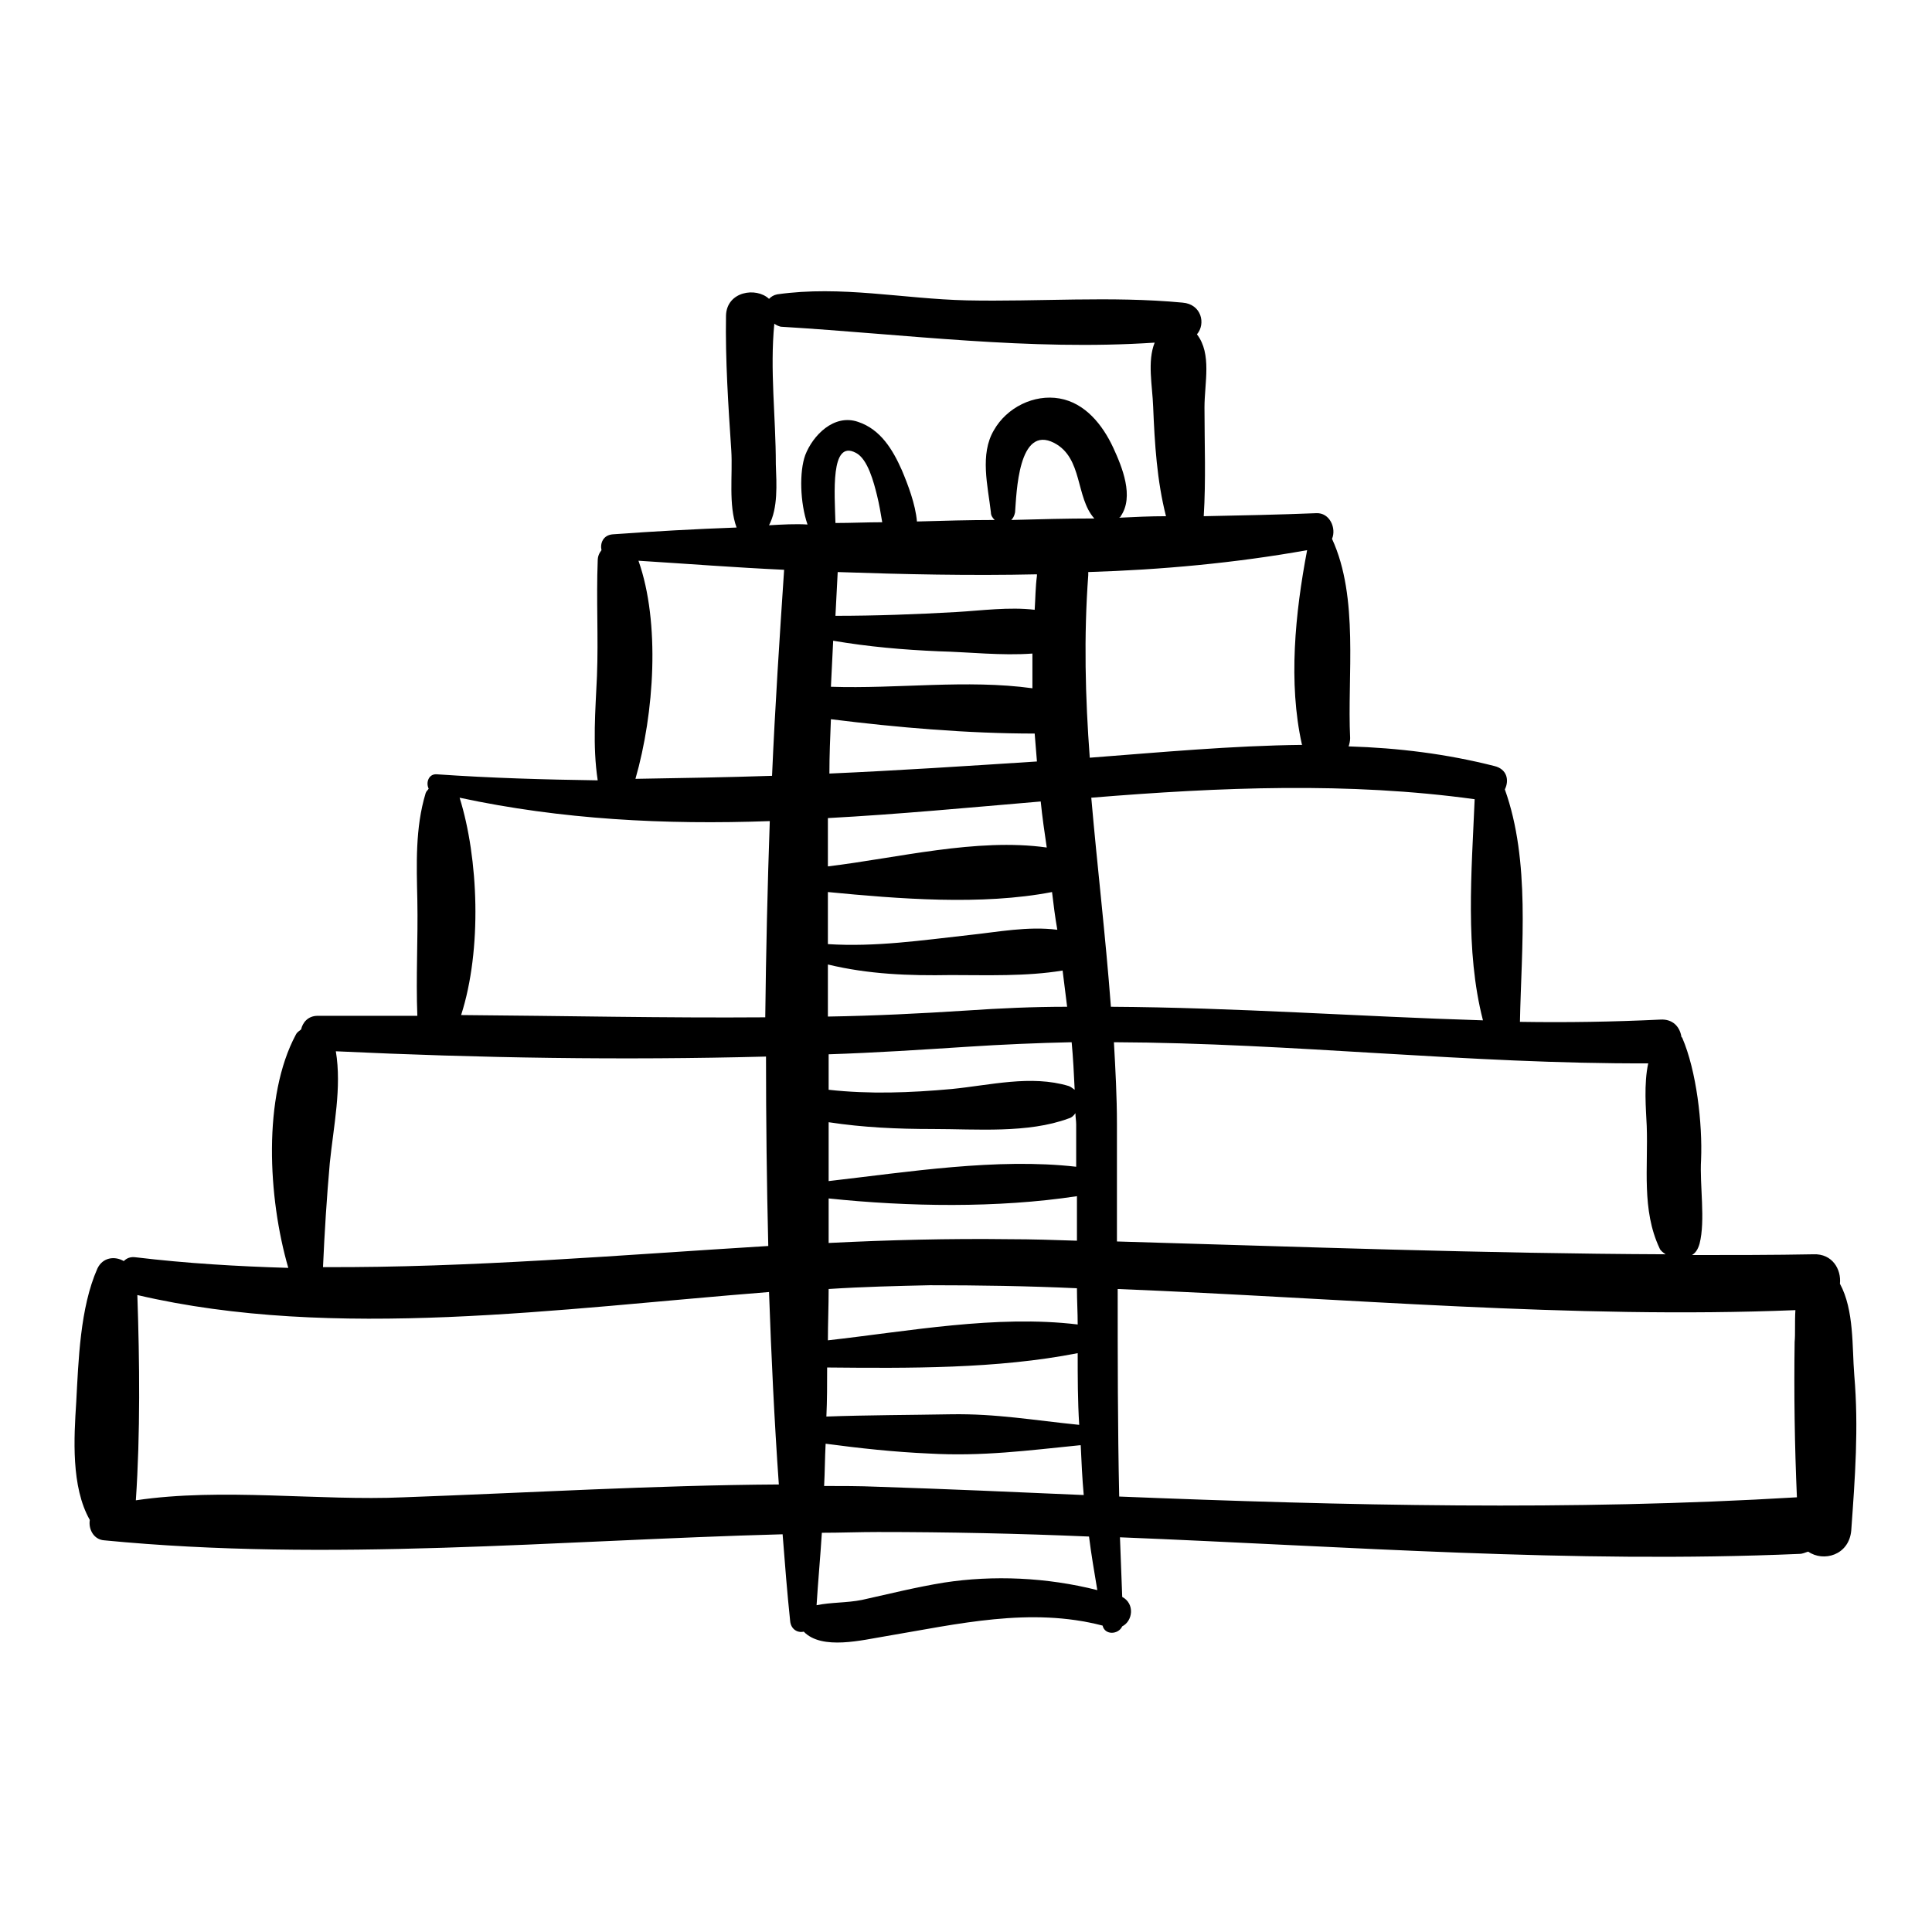 <?xml version="1.0" encoding="utf-8"?>
<!-- Svg Vector Icons : http://www.onlinewebfonts.com/icon -->
<!DOCTYPE svg PUBLIC "-//W3C//DTD SVG 1.1//EN" "http://www.w3.org/Graphics/SVG/1.1/DTD/svg11.dtd">
<svg version="1.1" xmlns="http://www.w3.org/2000/svg" xmlns:xlink="http://www.w3.org/1999/xlink" x="0px" y="0px" viewBox="0 0 256 256" enable-background="new 0 0 256 256" xml:space="preserve">
<g><g><g><path fill="#000000" d="M245.7,182.2c-0.3-3.7,0-8.6-1.9-12.1c0.2-1.9-1-4-3.5-3.9c-5.3,0.1-10.7,0.1-16.1,0.1c0.5-0.3,0.8-0.8,1-1.5c0.8-3.1,0-7.8,0.2-11.1c0.2-4.8-0.6-11.8-2.5-16.2c0,0-0.1-0.1-0.1-0.1c-0.2-1.3-1.1-2.4-2.8-2.3c-6.2,0.3-12.4,0.4-18.6,0.3c0.2-10,1.4-21.3-2-30.8c0.6-1.2,0.3-2.7-1.4-3.1c-6.3-1.6-12.7-2.4-19.3-2.6c0.1-0.3,0.2-0.7,0.2-1.1c-0.4-8.2,1.2-18.6-2.4-26.4c0.6-1.4-0.3-3.5-2.1-3.4c-5,0.2-9.9,0.3-14.9,0.4c0.3-4.8,0.1-9.6,0.1-14.4c0-3.3,1-7.1-1-9.7c1.2-1.4,0.6-4-1.9-4.2c-9.5-0.9-19.1-0.1-28.6-0.3c-8.5-0.2-16.6-2-25.1-0.8c-0.5,0.1-0.8,0.3-1.1,0.6c-1.7-1.6-5.6-1-5.7,2.2c-0.1,5.9,0.3,11.9,0.7,17.9c0.2,3.2-0.4,7.2,0.7,10.2c-5.5,0.2-10.9,0.5-16.4,0.9c-1.3,0.1-1.7,1.2-1.5,2.1c-0.3,0.4-0.5,0.8-0.5,1.4c-0.2,5.1,0.1,10.2-0.1,15.3c-0.2,4.5-0.6,9.2,0.1,13.8c-7-0.1-14.1-0.3-21.3-0.8c-1.1-0.1-1.5,1.1-1.1,1.9c-0.1,0.2-0.3,0.3-0.4,0.6c-1.4,4.6-1.2,9.5-1.1,14.2c0.1,5.1-0.2,10.2,0,15.3c-4.4,0-8.8,0-13.2,0c-1.3,0-2,0.9-2.2,1.8c-0.2,0.2-0.5,0.3-0.7,0.7c-4.4,8.2-3.7,21.6-1,30.9c-6.8-0.2-13.5-0.6-20.2-1.4c-0.7-0.1-1.2,0.1-1.6,0.5c-1.2-0.7-2.8-0.5-3.5,1c-2.3,5.2-2.5,12.2-2.8,17.7c-0.3,4.7-0.7,11.2,1.8,15.6c-0.2,1.2,0.5,2.6,1.9,2.7c29.8,2.9,59.9,0,89.9-0.8c0.3,3.9,0.6,7.7,1,11.5c0.1,1.1,1,1.6,1.8,1.4c2.4,2.5,7.8,1.1,10.9,0.6c9.5-1.6,19.1-3.9,28.7-1.4l0,0c0.3,1.3,2.1,1.2,2.6,0.1c1.4-0.7,1.7-3,0-3.9c-0.1-2.6-0.2-5.3-0.3-7.9c30,1.2,59.9,3.5,90,2.2c0.5,0,0.8-0.2,1.2-0.3c2,1.4,5.4,0.5,5.7-2.8C245.8,195.8,246.3,189.2,245.7,182.2z M173.2,72.9c-1.6,8.4-2.5,17.6-0.7,25.7c0,0,0,0.1,0.1,0.1c-9.4,0.1-19,1-28.2,1.7c-0.6-8-0.8-16.1-0.2-24.2c0-0.1,0-0.2,0-0.4C153.9,75.5,163.7,74.6,173.2,72.9z M110.7,69.3c-0.1-3.9-0.7-11.1,2.7-9.3c1.6,0.8,2.4,4,2.8,5.6c0.3,1.2,0.5,2.4,0.7,3.6C114.9,69.2,112.8,69.3,110.7,69.3z M137.4,76.1c0,0,0,0.1,0,0.2c-0.2,1.5-0.2,3-0.3,4.5c-3.4-0.4-7,0.1-10.4,0.3c-5.3,0.3-10.7,0.5-16,0.5c0.1-1.9,0.2-3.9,0.3-5.8C119.7,76.1,128.6,76.3,137.4,76.1z M124.4,86.3c4,0.1,8.3,0.6,12.4,0.3c0,1.5,0,3.1,0,4.6c-8.7-1.2-17.9,0.1-26.7-0.2c0.1-2,0.2-4,0.3-6.1C115.1,85.7,119.7,86.1,124.4,86.3z M137.1,97.2c0.1,1.3,0.2,2.5,0.3,3.7c-9.3,0.6-18.4,1.2-27.5,1.6c0-2.4,0.1-4.8,0.2-7.2C118.9,96.4,128.2,97.2,137.1,97.2z M137.9,106.2c0.2,2,0.5,4.1,0.8,6.1c-9.3-1.3-19.8,1.4-29,2.5c0-2.1,0-4.2,0-6.4C119,107.9,128.5,107,137.9,106.2z M109.8,156.5c0-2.6,0-5.2,0-7.8c4.6,0.7,9.1,0.9,13.8,0.9c5.8,0,12.6,0.6,18-1.4c0.4-0.1,0.7-0.4,0.9-0.7c0,0.5,0.1,1,0.1,1.5c0,1.9,0,3.7,0,5.6C132.1,153.4,120.3,155.3,109.8,156.5z M142.7,158.5c0,2,0,4,0,5.9c-3-0.1-6-0.2-9-0.2c-7.9-0.1-15.9,0.1-23.9,0.5c0-2,0-3.9,0-5.9C120.3,159.9,132.2,160.1,142.7,158.5z M141.6,143.9c-5-1.5-10.4-0.1-15.5,0.4c-5.5,0.5-10.9,0.7-16.3,0.1c0-1.6,0-3.2,0-4.7c6.1-0.2,12.2-0.6,18.4-1c4.6-0.3,9.2-0.5,13.8-0.6c0.2,2.1,0.3,4.2,0.4,6.3C142.1,144.2,141.9,144,141.6,143.9z M128.1,133.9c-6.2,0.4-12.3,0.7-18.4,0.8c0-2.3,0-4.6,0-6.9c5.4,1.3,10.7,1.5,16.3,1.4c4.7,0,10,0.2,14.8-0.6c0.2,1.6,0.4,3.2,0.6,4.8C136.9,133.4,132.5,133.6,128.1,133.9z M128.4,123.9c-6.3,0.7-12.4,1.6-18.7,1.2c0-2.3,0-4.6,0-6.9c9.3,0.9,20.4,1.8,29.7,0c0.2,1.7,0.4,3.3,0.7,5C136.2,122.7,132.2,123.5,128.4,123.9z M109.8,170.8c4.6-0.3,9-0.4,13.4-0.5c6.5,0,13,0.1,19.5,0.4c0,1.6,0.1,3.2,0.1,4.8c-10.8-1.3-22.4,0.9-33.1,2.1C109.7,175.4,109.8,173.1,109.8,170.8z M142.8,179.3c0,3.2,0,6.3,0.2,9.5c-6-0.6-11-1.5-17-1.4c-5.5,0.1-11,0.1-16.5,0.3c0.1-2.2,0.1-4.3,0.1-6.5C120.4,181.3,132.1,181.4,142.8,179.3z M123.1,192.6c7.1,0.4,13-0.4,20-1.1c0,0,0,0,0.1,0c0.1,2.2,0.2,4.4,0.4,6.6c-9.1-0.4-18.2-0.8-27.4-1.1c-2.3-0.1-4.7-0.1-7-0.1c0.1-1.9,0.1-3.7,0.2-5.6C113.9,191.9,118.5,192.4,123.1,192.6z M134,68.9c0.2-0.2,0.4-0.5,0.5-1c0.2-2.5,0.4-11.7,5.2-9.2c3.8,2,2.8,7.2,5.3,10C141.3,68.7,137.7,68.8,134,68.9z M102,108.8c-0.3,8.6-0.5,17.3-0.6,26c-13.4,0.1-26.8-0.2-40.3-0.3c2.8-8.7,2.3-20.8-0.2-28.8C74.4,108.6,88.1,109.3,102,108.8z M43.7,154.1c0.5-4.9,1.6-10,0.8-14.8c19.1,0.9,38,1.2,57,0.7c0,8.4,0.1,16.8,0.3,25.1c-19.7,1.2-39.5,2.9-59,2.8C43,163.3,43.3,158.6,43.7,154.1z M53.5,198.4c-11.2,0.5-24.1-1.3-35.5,0.4c0.6-8.9,0.5-18.3,0.2-27.2c26.1,6.1,55.8,1.8,83.7-0.4c0.3,8.5,0.7,17,1.3,25.5C86.7,196.8,70.1,197.8,53.5,198.4z M102.3,102.8c-6,0.2-12,0.3-18.1,0.4c2.5-8.7,3.3-20.7,0.4-28.9c6.4,0.4,12.8,0.9,19.3,1.2C103.3,84.5,102.7,93.6,102.3,102.8z M101.9,69.6c1.2-2.3,1-5.4,0.9-8.1c0-6.3-0.8-12.4-0.2-18.6c0.3,0.2,0.7,0.4,1,0.4c16.5,1,32.8,3.2,49.4,2.1c-1,2.5-0.3,5.7-0.2,8.5c0.2,4.9,0.5,9.8,1.7,14.5c-2.1,0-4.2,0.1-6.2,0.2c0.1-0.1,0.2-0.1,0.2-0.2c1.8-2.6,0.2-6.5-1-9.1c-1.4-3-3.7-5.9-7.1-6.5c-3.4-0.6-7,1.2-8.7,4.2c-1.9,3.2-0.8,7.4-0.4,10.9c0,0.4,0.2,0.7,0.5,1c-3.4,0-6.8,0.1-10.3,0.2c-0.2-2.3-1.2-4.9-2-6.8c-1.2-2.7-2.8-5.4-5.8-6.4c-3.2-1.1-6,1.8-7,4.4c-0.8,2.2-0.7,6.3,0.3,9.2C105.4,69.4,103.7,69.5,101.9,69.6z M125.1,209.7c-3.7,0.6-7.3,1.5-10.9,2.3c-2,0.4-4.1,0.3-6,0.7c0.2-3.2,0.5-6.4,0.7-9.6c2.5,0,4.9-0.1,7.4-0.1c9.3,0,18.7,0.2,28,0.6c0.3,2.4,0.7,4.7,1.1,7.1C138.7,209,131.6,208.7,125.1,209.7z M147.2,133.4c-0.7-9.3-1.8-18.5-2.6-27.7c17.1-1.4,34.1-2.1,50.8,0.2c-0.4,9.6-1.3,20,1.1,29.3C180.1,134.7,163.7,133.5,147.2,133.4z M148,148.9c0-3.6-0.2-7.2-0.4-10.8c23.7,0.1,47.1,2.9,70.8,2.8c-0.6,2.7-0.3,6.1-0.2,8.3c0.2,5.5-0.7,11.1,1.7,16.2c0.1,0.3,0.5,0.6,0.8,0.8c-24.2-0.1-48.5-1-72.7-1.7C148,159.4,148,154.2,148,148.9z M148.3,198.3c-0.2-9.2-0.2-18.3-0.2-27.5c30,1.2,60.2,4,89.8,2.8c-0.1,1.6,0,3.2-0.1,4.2c-0.1,6.8,0,13.8,0.3,20.6C208.1,200.2,178.2,199.5,148.3,198.3z"/></g><g></g><g></g><g></g><g></g><g></g><g></g><g></g><g></g><g></g><g></g><g></g><g></g><g></g><g></g><g></g></g></g>
</svg>